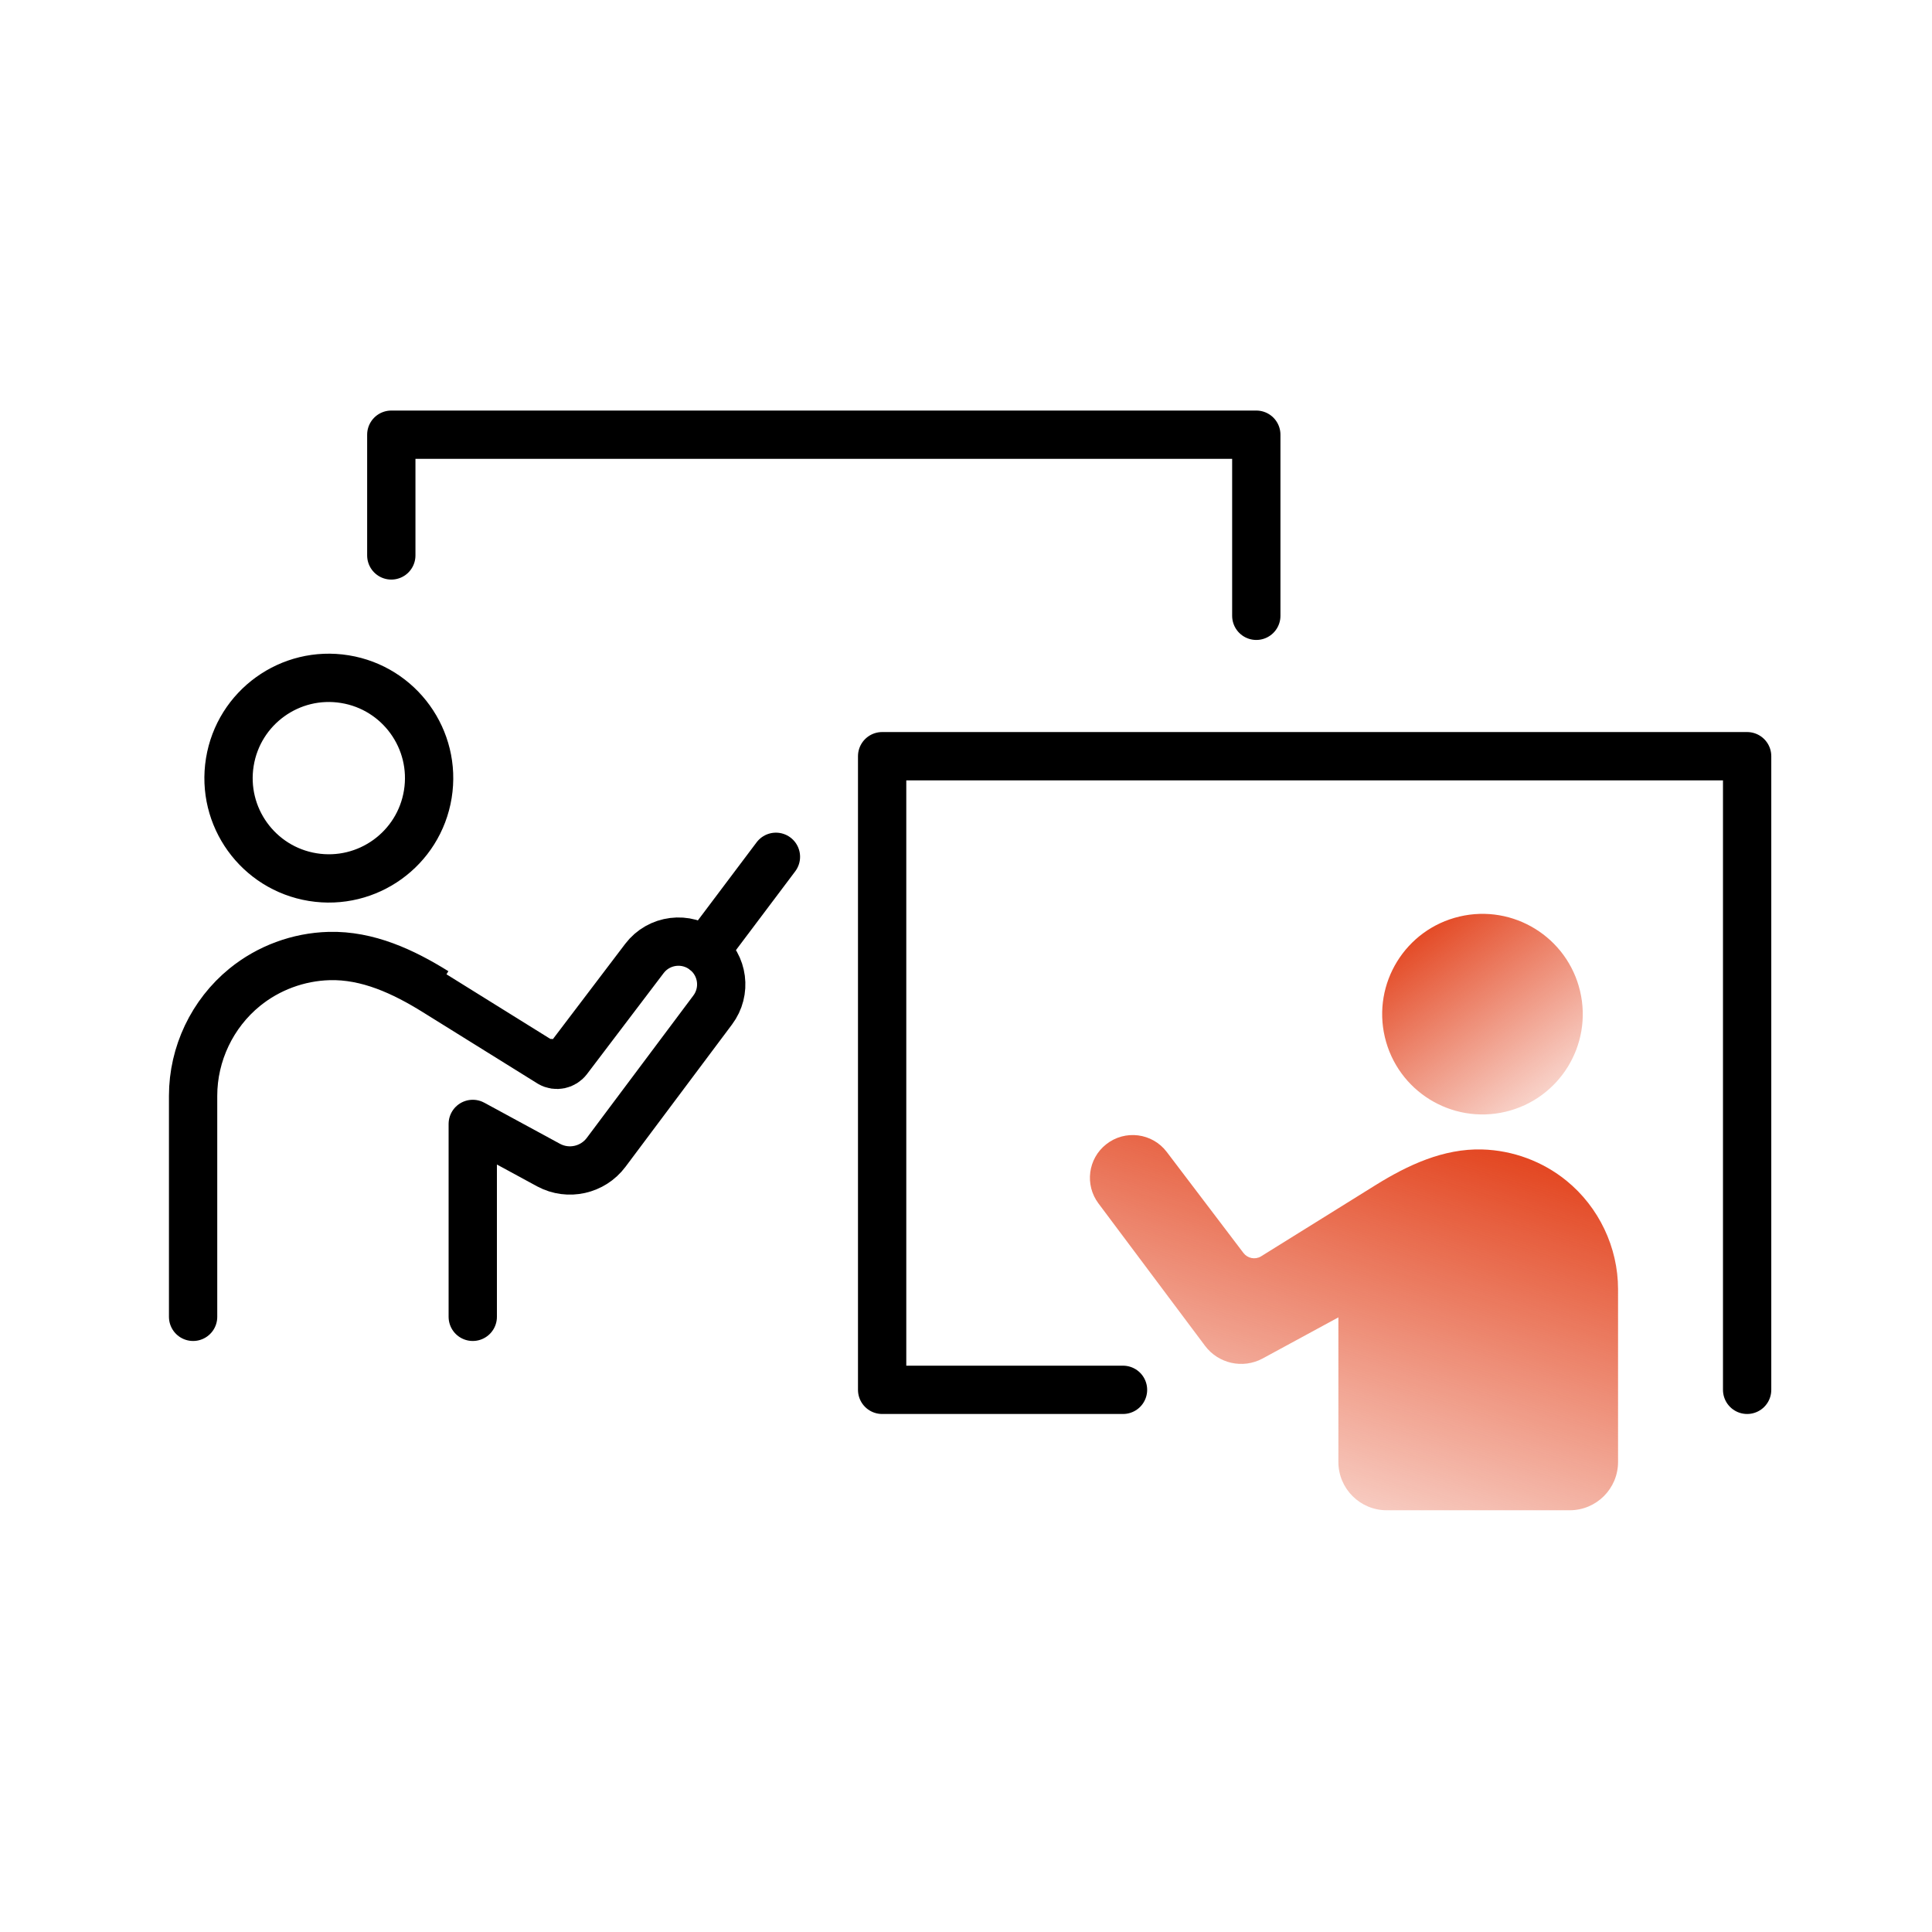 <svg width="240" height="240" viewBox="0 0 240 240" fill="none" xmlns="http://www.w3.org/2000/svg">
<path d="M53.144 98.658C54.246 91.867 49.635 85.468 42.843 84.366C36.052 83.263 29.653 87.875 28.551 94.666C27.448 101.458 32.06 107.857 38.851 108.959C45.642 110.061 52.041 105.45 53.144 98.658Z" stroke="black" stroke-width="6" stroke-linecap="round" stroke-linejoin="round"/>
<path d="M58.728 163.581V139.618L68.163 144.741C70.608 146.046 73.638 145.363 75.296 143.151L88.533 125.466C90.258 123.163 89.838 119.908 87.581 118.123C85.248 116.271 81.851 116.698 80.051 119.068L70.526 131.616C70.016 132.283 69.093 132.478 68.366 132.058C68.366 132.058 54.123 123.193 54.116 123.193C50.126 120.711 45.678 118.626 40.878 118.761C37.068 118.866 33.348 120.238 30.393 122.646C26.366 125.923 23.988 130.926 23.988 136.116V163.581" stroke="black" stroke-width="6" stroke-linecap="round" stroke-linejoin="round"/>
<path d="M87.598 118.121L96.388 106.436" stroke="black" stroke-width="6" stroke-linecap="round" stroke-linejoin="round"/>
<path d="M48.609 68.997V54H156.062V76.497" stroke="black" stroke-width="6" stroke-linecap="round" stroke-linejoin="round"/>
<path d="M139.505 172.65H109.582V93.938H217.035V172.65" stroke="black" stroke-width="6" stroke-linecap="round" stroke-linejoin="round"/>
<path d="M187.019 138.106C193.716 136.525 197.863 129.816 196.282 123.12C194.702 116.424 187.992 112.277 181.296 113.857C174.6 115.438 170.453 122.147 172.033 128.843C173.614 135.539 180.323 139.686 187.019 138.106Z" fill="url(#paint0_linear_2373_49119)"/>
<path d="M166.26 163.648V181.61C166.26 184.924 168.946 187.61 172.26 187.61H195C198.314 187.61 201 184.924 201 181.61V160.145C201 154.955 198.622 149.953 194.595 146.675C191.64 144.268 187.92 142.895 184.11 142.79C179.31 142.655 174.862 144.74 170.872 147.223C170.865 147.223 156.622 156.088 156.622 156.088C155.895 156.508 154.973 156.313 154.463 155.645L144.938 143.098C143.138 140.728 139.74 140.3 137.407 142.153C135.15 143.938 134.73 147.193 136.455 149.495L149.692 167.18C151.35 169.393 154.38 170.075 156.825 168.77L166.26 163.648Z" fill="url(#paint1_linear_2373_49119)"/>
<defs>
<linearGradient id="paint0_linear_2373_49119" x1="173.257" y1="114.462" x2="194.98" y2="143.729" gradientUnits="userSpaceOnUse">
<stop stop-color="#E13911"/>
<stop offset="1" stop-color="#E13911" stop-opacity="0"/>
</linearGradient>
<linearGradient id="paint1_linear_2373_49119" x1="189.166" y1="138.646" x2="168.391" y2="206.531" gradientUnits="userSpaceOnUse">
<stop stop-color="#E13911"/>
<stop offset="1" stop-color="#E13911" stop-opacity="0"/>
</linearGradient>
</defs>
</svg>
